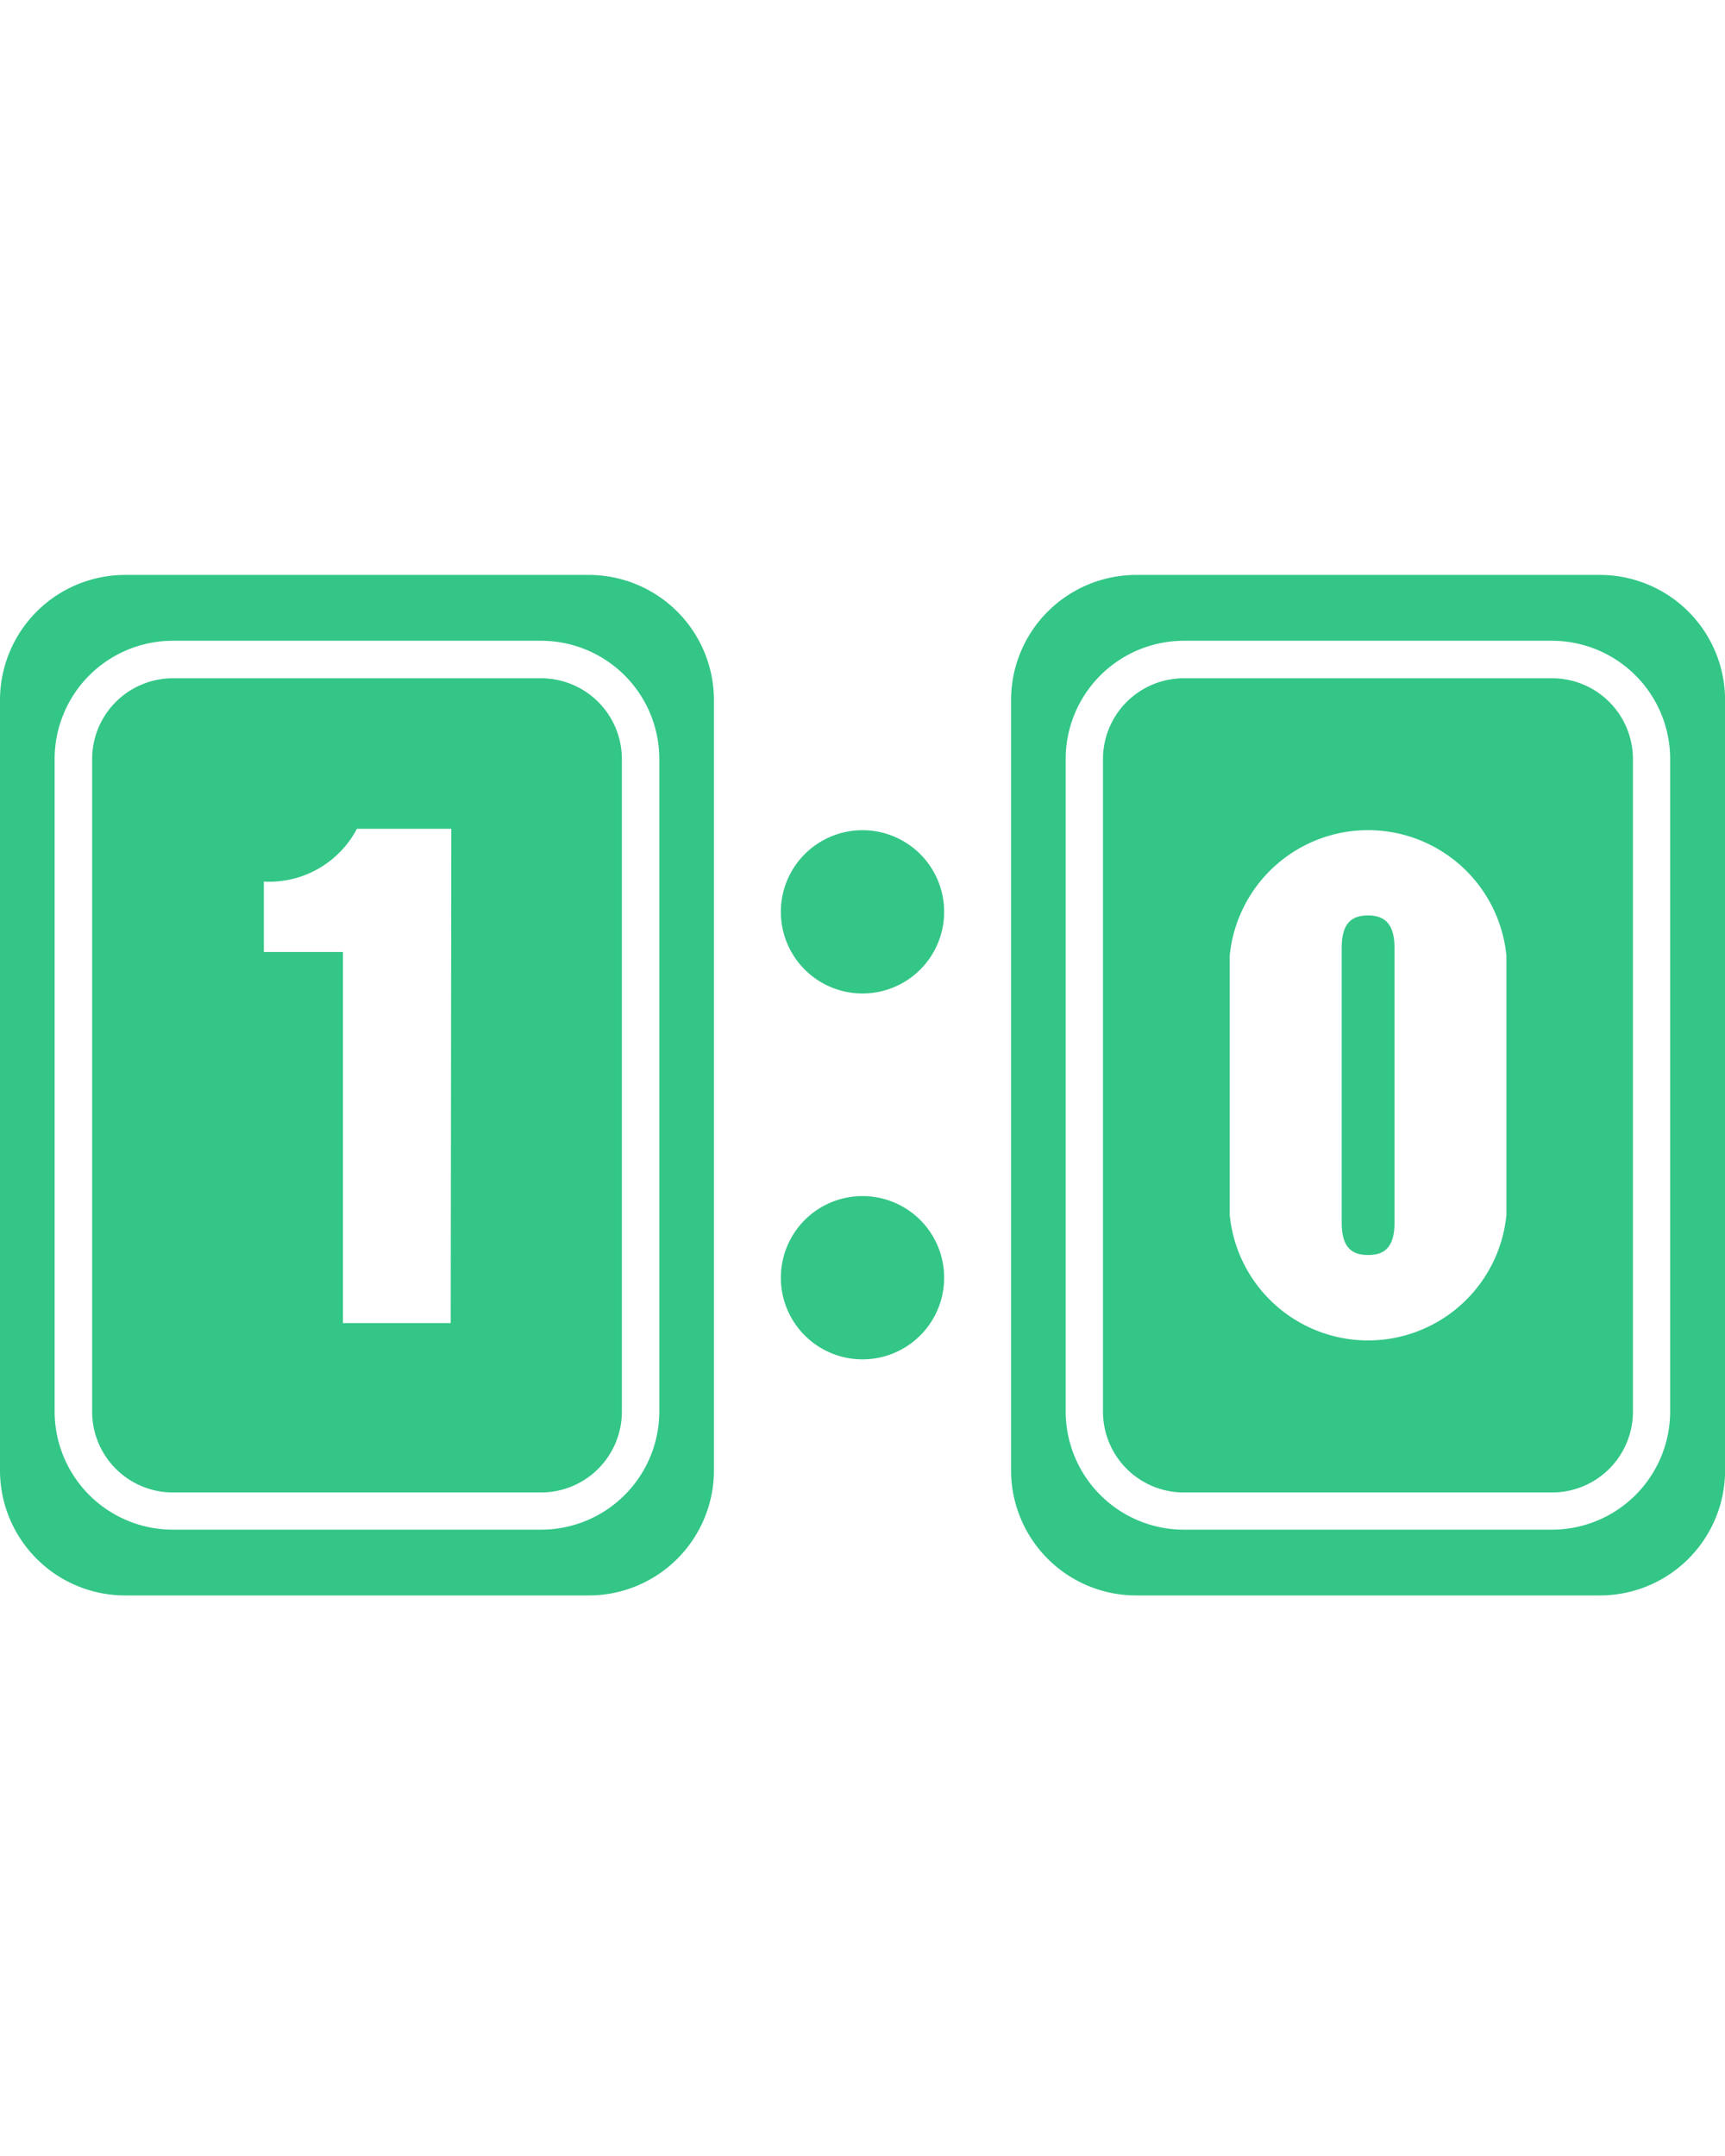 <svg xmlns="http://www.w3.org/2000/svg" xmlns:xlink="http://www.w3.org/1999/xlink" width="24" height="30" viewBox="0 0 24 30">
  <defs>
    <clipPath id="clip-path">
      <rect id="사각형_2118" data-name="사각형 2118" width="24" height="30" transform="translate(0 -8)" fill="rgba(0,184,105,0.8)"/>
    </clipPath>
  </defs>
  <g id="그룹_5895" data-name="그룹 5895" transform="translate(0 8)" clip-path="url(#clip-path)">
    <path id="패스_60070" data-name="패스 60070" d="M63.638,20.435a1.136,1.136,0,1,0,1.136,1.136,1.136,1.136,0,0,0-1.136-1.136" transform="translate(-51.638 -16.883)" fill="rgba(0,184,105,0.8)"/>
    <path id="패스_60071" data-name="패스 60071" d="M63.638,49.722a1.136,1.136,0,1,0,1.136,1.136,1.136,1.136,0,0,0-1.136-1.136" transform="translate(-51.638 -41.079)" fill="rgba(0,184,105,0.8)"/>
    <path id="패스_60072" data-name="패스 60072" d="M13.62,8.271H8.5A1.124,1.124,0,0,0,7.373,9.394v9.08A1.124,1.124,0,0,0,8.5,19.6H13.62a1.124,1.124,0,0,0,1.123-1.123V9.394A1.124,1.124,0,0,0,13.62,8.271m-1.258,8.972h-1.5V12.08h-1.1V11.1a1.379,1.379,0,0,0,1.295-.735h1.313Z" transform="translate(-6.091 -6.833)" fill="rgba(0,184,105,0.8)"/>
    <path id="패스_60073" data-name="패스 60073" d="M8.191,0H1.742A1.742,1.742,0,0,0,0,1.742V12.46A1.741,1.741,0,0,0,1.742,14.2h6.45A1.741,1.741,0,0,0,9.933,12.46V1.742A1.742,1.742,0,0,0,8.191,0m.982,11.641a1.646,1.646,0,0,1-1.645,1.644H2.4A1.646,1.646,0,0,1,.76,11.641V2.561A1.646,1.646,0,0,1,2.4.916H7.529A1.646,1.646,0,0,1,9.173,2.561Z" transform="translate(0 0)" fill="rgba(0,184,105,0.8)"/>
    <path id="패스_60074" data-name="패스 60074" d="M107.756,27.259c-.2,0-.367.079-.367.446v3.833c0,.367.166.446.367.446s.368-.079.368-.446V27.705c0-.367-.175-.446-.368-.446" transform="translate(-88.722 -22.521)" fill="rgba(0,184,105,0.8)"/>
    <path id="패스_60075" data-name="패스 60075" d="M89.121,0h-6.45A1.742,1.742,0,0,0,80.93,1.742V12.46A1.741,1.741,0,0,0,82.672,14.2h6.45a1.741,1.741,0,0,0,1.742-1.742V1.742A1.742,1.742,0,0,0,89.121,0M90.1,11.641a1.646,1.646,0,0,1-1.645,1.644H83.334a1.646,1.646,0,0,1-1.644-1.644V2.561A1.646,1.646,0,0,1,83.334.916h5.124A1.646,1.646,0,0,1,90.1,2.561Z" transform="translate(-66.863 0)" fill="rgba(0,184,105,0.8)"/>
    <path id="패스_60076" data-name="패스 60076" d="M94.55,8.271H89.426A1.124,1.124,0,0,0,88.3,9.394v9.08A1.124,1.124,0,0,0,89.426,19.6H94.55a1.124,1.124,0,0,0,1.123-1.123V9.394A1.124,1.124,0,0,0,94.55,8.271m-.637,7.466a1.934,1.934,0,0,1-3.85,0V12.132a1.934,1.934,0,0,1,3.85,0Z" transform="translate(-72.954 -6.833)" fill="rgba(0,184,105,0.8)"/>
  </g>
</svg>
